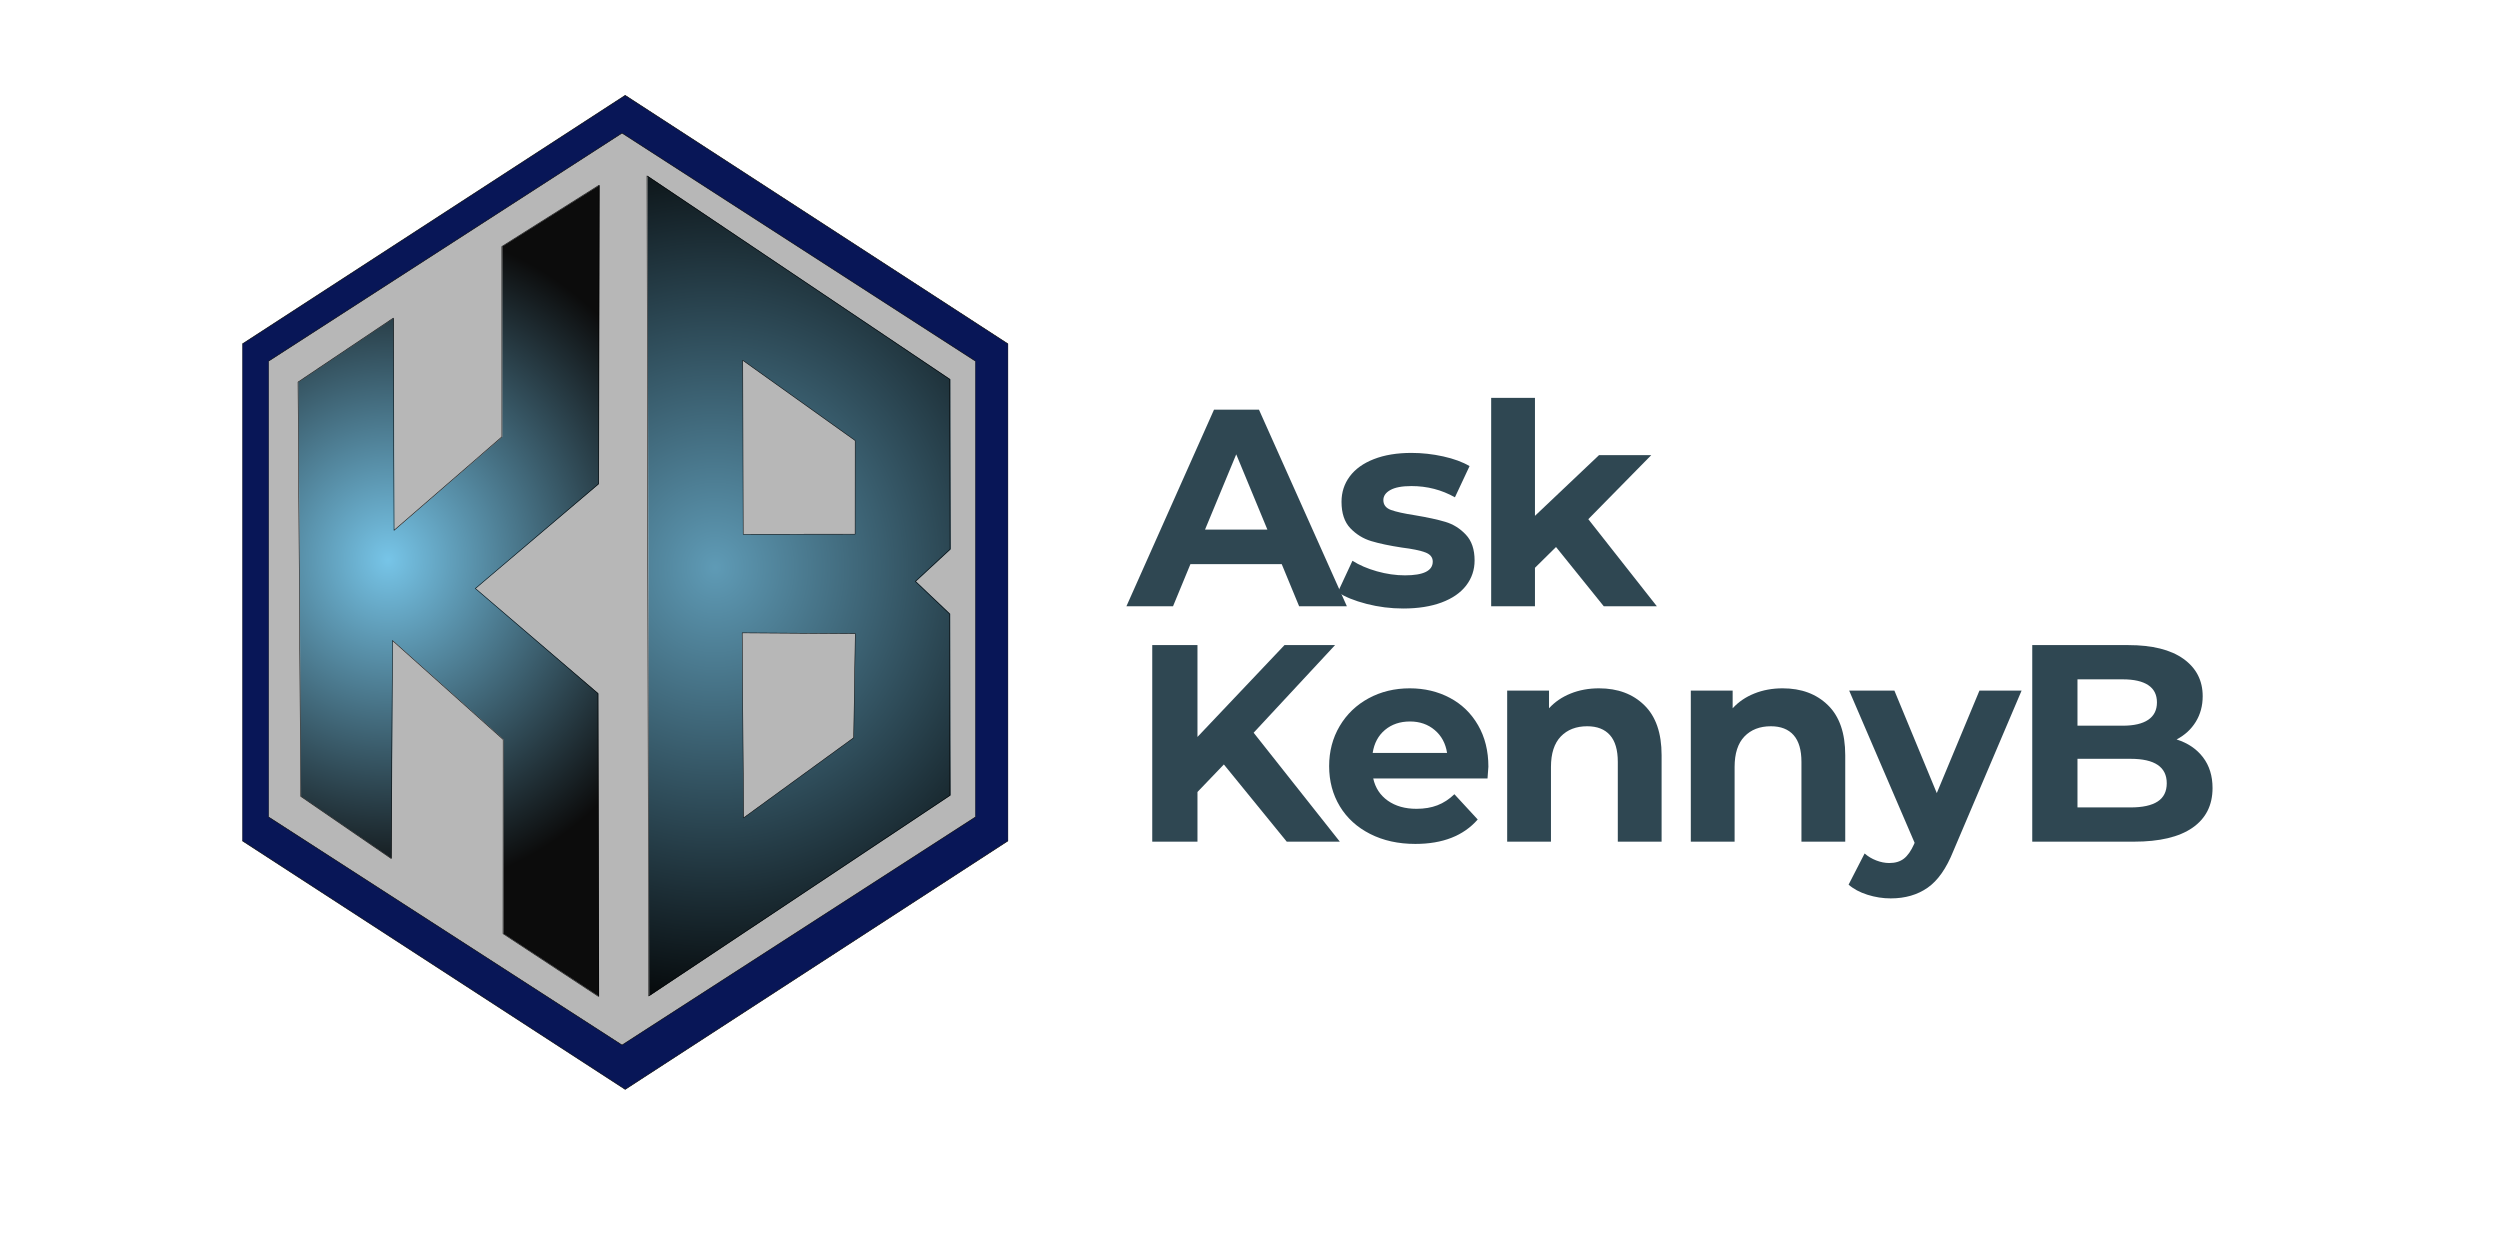 <svg xmlns="http://www.w3.org/2000/svg" xmlns:xlink="http://www.w3.org/1999/xlink" width="1200" zoomAndPan="magnify" viewBox="0 0 900 450" height="600" preserveAspectRatio="xMidYMid meet" version="1.0"><defs><g/><clipPath id="c43f1d1ee9"><path d="M 233 63 L 343 63 L 343 359 L 233 359 Z M 233 63 " clip-rule="nonzero"/></clipPath><clipPath id="d522bdb9c2"><path d="M 233.723 358.566 L 233.125 63.312 L 342.164 136.551 L 342.305 197.715 L 329.789 209.305 L 342.09 220.973 L 342.25 286.32 Z M 233.723 358.566 " clip-rule="evenodd"/></clipPath><radialGradient gradientTransform="matrix(0.53, 0.865, -0.805, 0.569, 257.459, 204.316)" gradientUnits="userSpaceOnUse" r="161.811" cx="0" id="eca7111476" cy="0" fx="0" fy="0"><stop stop-opacity="1" stop-color="rgb(37.177%, 60.66%, 71.23%)" offset="0"/><stop stop-opacity="1" stop-color="rgb(37.03%, 60.423%, 70.95%)" offset="0.004"/><stop stop-opacity="1" stop-color="rgb(36.885%, 60.185%, 70.671%)" offset="0.008"/><stop stop-opacity="1" stop-color="rgb(36.74%, 59.947%, 70.393%)" offset="0.012"/><stop stop-opacity="1" stop-color="rgb(36.594%, 59.711%, 70.114%)" offset="0.016"/><stop stop-opacity="1" stop-color="rgb(36.449%, 59.473%, 69.835%)" offset="0.02"/><stop stop-opacity="1" stop-color="rgb(36.304%, 59.236%, 69.557%)" offset="0.023"/><stop stop-opacity="1" stop-color="rgb(36.157%, 58.998%, 69.278%)" offset="0.027"/><stop stop-opacity="1" stop-color="rgb(36.012%, 58.762%, 68.999%)" offset="0.031"/><stop stop-opacity="1" stop-color="rgb(35.866%, 58.524%, 68.719%)" offset="0.035"/><stop stop-opacity="1" stop-color="rgb(35.721%, 58.286%, 68.442%)" offset="0.039"/><stop stop-opacity="1" stop-color="rgb(35.576%, 58.049%, 68.163%)" offset="0.043"/><stop stop-opacity="1" stop-color="rgb(35.429%, 57.811%, 67.883%)" offset="0.047"/><stop stop-opacity="1" stop-color="rgb(35.284%, 57.574%, 67.606%)" offset="0.051"/><stop stop-opacity="1" stop-color="rgb(35.139%, 57.336%, 67.326%)" offset="0.055"/><stop stop-opacity="1" stop-color="rgb(34.993%, 57.098%, 67.047%)" offset="0.059"/><stop stop-opacity="1" stop-color="rgb(34.848%, 56.862%, 66.769%)" offset="0.062"/><stop stop-opacity="1" stop-color="rgb(34.703%, 56.624%, 66.49%)" offset="0.066"/><stop stop-opacity="1" stop-color="rgb(34.557%, 56.387%, 66.211%)" offset="0.07"/><stop stop-opacity="1" stop-color="rgb(34.412%, 56.149%, 65.932%)" offset="0.074"/><stop stop-opacity="1" stop-color="rgb(34.265%, 55.911%, 65.654%)" offset="0.078"/><stop stop-opacity="1" stop-color="rgb(34.12%, 55.675%, 65.375%)" offset="0.082"/><stop stop-opacity="1" stop-color="rgb(33.975%, 55.437%, 65.096%)" offset="0.086"/><stop stop-opacity="1" stop-color="rgb(33.829%, 55.2%, 64.818%)" offset="0.09"/><stop stop-opacity="1" stop-color="rgb(33.684%, 54.962%, 64.539%)" offset="0.094"/><stop stop-opacity="1" stop-color="rgb(33.539%, 54.724%, 64.259%)" offset="0.098"/><stop stop-opacity="1" stop-color="rgb(33.392%, 54.488%, 63.98%)" offset="0.102"/><stop stop-opacity="1" stop-color="rgb(33.247%, 54.25%, 63.702%)" offset="0.105"/><stop stop-opacity="1" stop-color="rgb(33.102%, 54.013%, 63.423%)" offset="0.109"/><stop stop-opacity="1" stop-color="rgb(32.956%, 53.775%, 63.144%)" offset="0.113"/><stop stop-opacity="1" stop-color="rgb(32.811%, 53.537%, 62.866%)" offset="0.117"/><stop stop-opacity="1" stop-color="rgb(32.666%, 53.3%, 62.587%)" offset="0.121"/><stop stop-opacity="1" stop-color="rgb(32.52%, 53.062%, 62.308%)" offset="0.125"/><stop stop-opacity="1" stop-color="rgb(32.375%, 52.826%, 62.029%)" offset="0.129"/><stop stop-opacity="1" stop-color="rgb(32.228%, 52.588%, 61.751%)" offset="0.133"/><stop stop-opacity="1" stop-color="rgb(32.083%, 52.35%, 61.472%)" offset="0.137"/><stop stop-opacity="1" stop-color="rgb(31.938%, 52.113%, 61.192%)" offset="0.141"/><stop stop-opacity="1" stop-color="rgb(31.792%, 51.875%, 60.915%)" offset="0.145"/><stop stop-opacity="1" stop-color="rgb(31.647%, 51.639%, 60.635%)" offset="0.148"/><stop stop-opacity="1" stop-color="rgb(31.502%, 51.401%, 60.356%)" offset="0.152"/><stop stop-opacity="1" stop-color="rgb(31.355%, 51.163%, 60.078%)" offset="0.156"/><stop stop-opacity="1" stop-color="rgb(31.21%, 50.926%, 59.799%)" offset="0.16"/><stop stop-opacity="1" stop-color="rgb(31.065%, 50.688%, 59.52%)" offset="0.164"/><stop stop-opacity="1" stop-color="rgb(30.919%, 50.452%, 59.241%)" offset="0.168"/><stop stop-opacity="1" stop-color="rgb(30.774%, 50.214%, 58.963%)" offset="0.172"/><stop stop-opacity="1" stop-color="rgb(30.627%, 49.976%, 58.684%)" offset="0.176"/><stop stop-opacity="1" stop-color="rgb(30.482%, 49.739%, 58.405%)" offset="0.18"/><stop stop-opacity="1" stop-color="rgb(30.338%, 49.501%, 58.127%)" offset="0.184"/><stop stop-opacity="1" stop-color="rgb(30.191%, 49.265%, 57.848%)" offset="0.188"/><stop stop-opacity="1" stop-color="rgb(30.046%, 49.026%, 57.568%)" offset="0.191"/><stop stop-opacity="1" stop-color="rgb(29.901%, 48.788%, 57.289%)" offset="0.195"/><stop stop-opacity="1" stop-color="rgb(29.755%, 48.552%, 57.011%)" offset="0.199"/><stop stop-opacity="1" stop-color="rgb(29.61%, 48.314%, 56.732%)" offset="0.203"/><stop stop-opacity="1" stop-color="rgb(29.465%, 48.077%, 56.453%)" offset="0.207"/><stop stop-opacity="1" stop-color="rgb(29.318%, 47.839%, 56.175%)" offset="0.211"/><stop stop-opacity="1" stop-color="rgb(29.173%, 47.601%, 55.896%)" offset="0.215"/><stop stop-opacity="1" stop-color="rgb(29.028%, 47.365%, 55.617%)" offset="0.219"/><stop stop-opacity="1" stop-color="rgb(28.882%, 47.127%, 55.339%)" offset="0.223"/><stop stop-opacity="1" stop-color="rgb(28.737%, 46.89%, 55.06%)" offset="0.227"/><stop stop-opacity="1" stop-color="rgb(28.59%, 46.652%, 54.781%)" offset="0.23"/><stop stop-opacity="1" stop-color="rgb(28.445%, 46.414%, 54.501%)" offset="0.234"/><stop stop-opacity="1" stop-color="rgb(28.3%, 46.178%, 54.224%)" offset="0.238"/><stop stop-opacity="1" stop-color="rgb(28.154%, 45.94%, 53.944%)" offset="0.242"/><stop stop-opacity="1" stop-color="rgb(28.009%, 45.703%, 53.665%)" offset="0.246"/><stop stop-opacity="1" stop-color="rgb(27.864%, 45.465%, 53.387%)" offset="0.25"/><stop stop-opacity="1" stop-color="rgb(27.718%, 45.227%, 53.108%)" offset="0.254"/><stop stop-opacity="1" stop-color="rgb(27.573%, 44.991%, 52.829%)" offset="0.258"/><stop stop-opacity="1" stop-color="rgb(27.428%, 44.753%, 52.55%)" offset="0.262"/><stop stop-opacity="1" stop-color="rgb(27.281%, 44.516%, 52.272%)" offset="0.266"/><stop stop-opacity="1" stop-color="rgb(27.136%, 44.278%, 51.993%)" offset="0.27"/><stop stop-opacity="1" stop-color="rgb(26.99%, 44.041%, 51.714%)" offset="0.273"/><stop stop-opacity="1" stop-color="rgb(26.845%, 43.803%, 51.436%)" offset="0.277"/><stop stop-opacity="1" stop-color="rgb(26.7%, 43.565%, 51.157%)" offset="0.281"/><stop stop-opacity="1" stop-color="rgb(26.553%, 43.329%, 50.877%)" offset="0.285"/><stop stop-opacity="1" stop-color="rgb(26.408%, 43.091%, 50.6%)" offset="0.289"/><stop stop-opacity="1" stop-color="rgb(26.263%, 42.854%, 50.32%)" offset="0.293"/><stop stop-opacity="1" stop-color="rgb(26.117%, 42.616%, 50.041%)" offset="0.297"/><stop stop-opacity="1" stop-color="rgb(25.972%, 42.378%, 49.762%)" offset="0.301"/><stop stop-opacity="1" stop-color="rgb(25.827%, 42.142%, 49.484%)" offset="0.305"/><stop stop-opacity="1" stop-color="rgb(25.681%, 41.904%, 49.205%)" offset="0.309"/><stop stop-opacity="1" stop-color="rgb(25.536%, 41.667%, 48.926%)" offset="0.312"/><stop stop-opacity="1" stop-color="rgb(25.391%, 41.429%, 48.648%)" offset="0.316"/><stop stop-opacity="1" stop-color="rgb(25.244%, 41.191%, 48.369%)" offset="0.32"/><stop stop-opacity="1" stop-color="rgb(25.099%, 40.955%, 48.09%)" offset="0.324"/><stop stop-opacity="1" stop-color="rgb(24.953%, 40.717%, 47.81%)" offset="0.328"/><stop stop-opacity="1" stop-color="rgb(24.808%, 40.48%, 47.533%)" offset="0.332"/><stop stop-opacity="1" stop-color="rgb(24.663%, 40.242%, 47.253%)" offset="0.336"/><stop stop-opacity="1" stop-color="rgb(24.516%, 40.004%, 46.974%)" offset="0.34"/><stop stop-opacity="1" stop-color="rgb(24.371%, 39.767%, 46.696%)" offset="0.344"/><stop stop-opacity="1" stop-color="rgb(24.226%, 39.529%, 46.417%)" offset="0.348"/><stop stop-opacity="1" stop-color="rgb(24.08%, 39.293%, 46.138%)" offset="0.352"/><stop stop-opacity="1" stop-color="rgb(23.935%, 39.055%, 45.859%)" offset="0.355"/><stop stop-opacity="1" stop-color="rgb(23.79%, 38.817%, 45.581%)" offset="0.359"/><stop stop-opacity="1" stop-color="rgb(23.643%, 38.58%, 45.302%)" offset="0.363"/><stop stop-opacity="1" stop-color="rgb(23.499%, 38.342%, 45.023%)" offset="0.367"/><stop stop-opacity="1" stop-color="rgb(23.352%, 38.106%, 44.745%)" offset="0.371"/><stop stop-opacity="1" stop-color="rgb(23.207%, 37.868%, 44.466%)" offset="0.375"/><stop stop-opacity="1" stop-color="rgb(23.062%, 37.63%, 44.186%)" offset="0.379"/><stop stop-opacity="1" stop-color="rgb(22.916%, 37.393%, 43.909%)" offset="0.383"/><stop stop-opacity="1" stop-color="rgb(22.771%, 37.155%, 43.629%)" offset="0.387"/><stop stop-opacity="1" stop-color="rgb(22.626%, 36.919%, 43.35%)" offset="0.391"/><stop stop-opacity="1" stop-color="rgb(22.479%, 36.681%, 43.071%)" offset="0.395"/><stop stop-opacity="1" stop-color="rgb(22.334%, 36.443%, 42.793%)" offset="0.398"/><stop stop-opacity="1" stop-color="rgb(22.189%, 36.206%, 42.514%)" offset="0.402"/><stop stop-opacity="1" stop-color="rgb(22.043%, 35.968%, 42.235%)" offset="0.406"/><stop stop-opacity="1" stop-color="rgb(21.898%, 35.732%, 41.957%)" offset="0.41"/><stop stop-opacity="1" stop-color="rgb(21.753%, 35.493%, 41.678%)" offset="0.414"/><stop stop-opacity="1" stop-color="rgb(21.606%, 35.255%, 41.399%)" offset="0.418"/><stop stop-opacity="1" stop-color="rgb(21.461%, 35.019%, 41.119%)" offset="0.422"/><stop stop-opacity="1" stop-color="rgb(21.315%, 34.781%, 40.842%)" offset="0.426"/><stop stop-opacity="1" stop-color="rgb(21.17%, 34.544%, 40.562%)" offset="0.43"/><stop stop-opacity="1" stop-color="rgb(21.025%, 34.306%, 40.283%)" offset="0.434"/><stop stop-opacity="1" stop-color="rgb(20.879%, 34.068%, 40.005%)" offset="0.438"/><stop stop-opacity="1" stop-color="rgb(20.734%, 33.832%, 39.726%)" offset="0.441"/><stop stop-opacity="1" stop-color="rgb(20.589%, 33.594%, 39.447%)" offset="0.445"/><stop stop-opacity="1" stop-color="rgb(20.442%, 33.357%, 39.169%)" offset="0.449"/><stop stop-opacity="1" stop-color="rgb(20.297%, 33.119%, 38.89%)" offset="0.453"/><stop stop-opacity="1" stop-color="rgb(20.152%, 32.881%, 38.611%)" offset="0.457"/><stop stop-opacity="1" stop-color="rgb(20.006%, 32.645%, 38.332%)" offset="0.461"/><stop stop-opacity="1" stop-color="rgb(19.861%, 32.407%, 38.054%)" offset="0.465"/><stop stop-opacity="1" stop-color="rgb(19.714%, 32.17%, 37.775%)" offset="0.469"/><stop stop-opacity="1" stop-color="rgb(19.569%, 31.932%, 37.495%)" offset="0.473"/><stop stop-opacity="1" stop-color="rgb(19.424%, 31.694%, 37.218%)" offset="0.477"/><stop stop-opacity="1" stop-color="rgb(19.278%, 31.458%, 36.938%)" offset="0.48"/><stop stop-opacity="1" stop-color="rgb(19.133%, 31.219%, 36.659%)" offset="0.484"/><stop stop-opacity="1" stop-color="rgb(18.988%, 30.983%, 36.38%)" offset="0.488"/><stop stop-opacity="1" stop-color="rgb(18.842%, 30.745%, 36.102%)" offset="0.492"/><stop stop-opacity="1" stop-color="rgb(18.697%, 30.507%, 35.823%)" offset="0.496"/><stop stop-opacity="1" stop-color="rgb(18.552%, 30.27%, 35.544%)" offset="0.5"/><stop stop-opacity="1" stop-color="rgb(18.405%, 30.032%, 35.266%)" offset="0.504"/><stop stop-opacity="1" stop-color="rgb(18.26%, 29.796%, 34.987%)" offset="0.508"/><stop stop-opacity="1" stop-color="rgb(18.115%, 29.558%, 34.708%)" offset="0.512"/><stop stop-opacity="1" stop-color="rgb(17.969%, 29.321%, 34.428%)" offset="0.516"/><stop stop-opacity="1" stop-color="rgb(17.824%, 29.083%, 34.151%)" offset="0.52"/><stop stop-opacity="1" stop-color="rgb(17.677%, 28.845%, 33.871%)" offset="0.523"/><stop stop-opacity="1" stop-color="rgb(17.532%, 28.609%, 33.592%)" offset="0.527"/><stop stop-opacity="1" stop-color="rgb(17.387%, 28.371%, 33.315%)" offset="0.531"/><stop stop-opacity="1" stop-color="rgb(17.241%, 28.134%, 33.035%)" offset="0.535"/><stop stop-opacity="1" stop-color="rgb(17.096%, 27.896%, 32.756%)" offset="0.539"/><stop stop-opacity="1" stop-color="rgb(16.951%, 27.658%, 32.478%)" offset="0.543"/><stop stop-opacity="1" stop-color="rgb(16.805%, 27.422%, 32.199%)" offset="0.547"/><stop stop-opacity="1" stop-color="rgb(16.66%, 27.184%, 31.92%)" offset="0.551"/><stop stop-opacity="1" stop-color="rgb(16.515%, 26.947%, 31.641%)" offset="0.555"/><stop stop-opacity="1" stop-color="rgb(16.368%, 26.709%, 31.363%)" offset="0.559"/><stop stop-opacity="1" stop-color="rgb(16.223%, 26.471%, 31.084%)" offset="0.562"/><stop stop-opacity="1" stop-color="rgb(16.077%, 26.234%, 30.804%)" offset="0.566"/><stop stop-opacity="1" stop-color="rgb(15.932%, 25.996%, 30.527%)" offset="0.57"/><stop stop-opacity="1" stop-color="rgb(15.787%, 25.76%, 30.247%)" offset="0.574"/><stop stop-opacity="1" stop-color="rgb(15.64%, 25.522%, 29.968%)" offset="0.578"/><stop stop-opacity="1" stop-color="rgb(15.495%, 25.284%, 29.689%)" offset="0.582"/><stop stop-opacity="1" stop-color="rgb(15.35%, 25.047%, 29.411%)" offset="0.586"/><stop stop-opacity="1" stop-color="rgb(15.204%, 24.809%, 29.132%)" offset="0.59"/><stop stop-opacity="1" stop-color="rgb(15.059%, 24.573%, 28.853%)" offset="0.594"/><stop stop-opacity="1" stop-color="rgb(14.914%, 24.335%, 28.575%)" offset="0.598"/><stop stop-opacity="1" stop-color="rgb(14.767%, 24.097%, 28.296%)" offset="0.602"/><stop stop-opacity="1" stop-color="rgb(14.622%, 23.86%, 28.017%)" offset="0.605"/><stop stop-opacity="1" stop-color="rgb(14.478%, 23.622%, 27.739%)" offset="0.609"/><stop stop-opacity="1" stop-color="rgb(14.331%, 23.386%, 27.46%)" offset="0.613"/><stop stop-opacity="1" stop-color="rgb(14.186%, 23.148%, 27.18%)" offset="0.617"/><stop stop-opacity="1" stop-color="rgb(14.04%, 22.91%, 26.901%)" offset="0.621"/><stop stop-opacity="1" stop-color="rgb(13.895%, 22.673%, 26.624%)" offset="0.625"/><stop stop-opacity="1" stop-color="rgb(13.75%, 22.435%, 26.344%)" offset="0.629"/><stop stop-opacity="1" stop-color="rgb(13.603%, 22.198%, 26.065%)" offset="0.633"/><stop stop-opacity="1" stop-color="rgb(13.458%, 21.96%, 25.787%)" offset="0.637"/><stop stop-opacity="1" stop-color="rgb(13.313%, 21.722%, 25.508%)" offset="0.641"/><stop stop-opacity="1" stop-color="rgb(13.167%, 21.486%, 25.229%)" offset="0.645"/><stop stop-opacity="1" stop-color="rgb(13.022%, 21.248%, 24.95%)" offset="0.648"/><stop stop-opacity="1" stop-color="rgb(12.877%, 21.011%, 24.672%)" offset="0.652"/><stop stop-opacity="1" stop-color="rgb(12.73%, 20.773%, 24.393%)" offset="0.656"/><stop stop-opacity="1" stop-color="rgb(12.585%, 20.535%, 24.113%)" offset="0.66"/><stop stop-opacity="1" stop-color="rgb(12.439%, 20.299%, 23.836%)" offset="0.664"/><stop stop-opacity="1" stop-color="rgb(12.294%, 20.061%, 23.557%)" offset="0.668"/><stop stop-opacity="1" stop-color="rgb(12.149%, 19.824%, 23.277%)" offset="0.672"/><stop stop-opacity="1" stop-color="rgb(12.003%, 19.586%, 22.998%)" offset="0.676"/><stop stop-opacity="1" stop-color="rgb(11.858%, 19.348%, 22.72%)" offset="0.68"/><stop stop-opacity="1" stop-color="rgb(11.713%, 19.112%, 22.441%)" offset="0.684"/><stop stop-opacity="1" stop-color="rgb(11.566%, 18.874%, 22.162%)" offset="0.688"/><stop stop-opacity="1" stop-color="rgb(11.421%, 18.637%, 21.884%)" offset="0.691"/><stop stop-opacity="1" stop-color="rgb(11.276%, 18.399%, 21.605%)" offset="0.695"/><stop stop-opacity="1" stop-color="rgb(11.13%, 18.161%, 21.326%)" offset="0.699"/><stop stop-opacity="1" stop-color="rgb(10.985%, 17.924%, 21.048%)" offset="0.703"/><stop stop-opacity="1" stop-color="rgb(10.84%, 17.686%, 20.769%)" offset="0.707"/><stop stop-opacity="1" stop-color="rgb(10.693%, 17.45%, 20.49%)" offset="0.711"/><stop stop-opacity="1" stop-color="rgb(10.548%, 17.212%, 20.21%)" offset="0.715"/><stop stop-opacity="1" stop-color="rgb(10.402%, 16.974%, 19.933%)" offset="0.719"/><stop stop-opacity="1" stop-color="rgb(10.257%, 16.737%, 19.653%)" offset="0.723"/><stop stop-opacity="1" stop-color="rgb(10.112%, 16.499%, 19.374%)" offset="0.727"/><stop stop-opacity="1" stop-color="rgb(9.966%, 16.263%, 19.096%)" offset="0.73"/><stop stop-opacity="1" stop-color="rgb(9.821%, 16.025%, 18.817%)" offset="0.734"/><stop stop-opacity="1" stop-color="rgb(9.676%, 15.787%, 18.538%)" offset="0.738"/><stop stop-opacity="1" stop-color="rgb(9.529%, 15.55%, 18.259%)" offset="0.742"/><stop stop-opacity="1" stop-color="rgb(9.384%, 15.312%, 17.981%)" offset="0.746"/><stop stop-opacity="1" stop-color="rgb(9.239%, 15.076%, 17.702%)" offset="0.75"/><stop stop-opacity="1" stop-color="rgb(9.093%, 14.838%, 17.422%)" offset="0.754"/><stop stop-opacity="1" stop-color="rgb(8.948%, 14.601%, 17.145%)" offset="0.758"/><stop stop-opacity="1" stop-color="rgb(8.801%, 14.363%, 16.866%)" offset="0.762"/><stop stop-opacity="1" stop-color="rgb(8.656%, 14.125%, 16.586%)" offset="0.766"/><stop stop-opacity="1" stop-color="rgb(8.511%, 13.889%, 16.309%)" offset="0.77"/><stop stop-opacity="1" stop-color="rgb(8.365%, 13.651%, 16.029%)" offset="0.773"/><stop stop-opacity="1" stop-color="rgb(8.22%, 13.414%, 15.75%)" offset="0.777"/><stop stop-opacity="1" stop-color="rgb(8.075%, 13.176%, 15.471%)" offset="0.781"/><stop stop-opacity="1" stop-color="rgb(7.928%, 12.938%, 15.193%)" offset="0.785"/><stop stop-opacity="1" stop-color="rgb(7.784%, 12.701%, 14.914%)" offset="0.789"/><stop stop-opacity="1" stop-color="rgb(7.639%, 12.463%, 14.635%)" offset="0.793"/><stop stop-opacity="1" stop-color="rgb(7.492%, 12.227%, 14.357%)" offset="0.797"/><stop stop-opacity="1" stop-color="rgb(7.347%, 11.989%, 14.078%)" offset="0.801"/><stop stop-opacity="1" stop-color="rgb(7.202%, 11.751%, 13.799%)" offset="0.805"/><stop stop-opacity="1" stop-color="rgb(7.056%, 11.514%, 13.519%)" offset="0.809"/><stop stop-opacity="1" stop-color="rgb(6.911%, 11.276%, 13.242%)" offset="0.812"/><stop stop-opacity="1" stop-color="rgb(6.764%, 11.04%, 12.962%)" offset="0.816"/><stop stop-opacity="1" stop-color="rgb(6.619%, 10.802%, 12.683%)" offset="0.82"/><stop stop-opacity="1" stop-color="rgb(6.474%, 10.564%, 12.405%)" offset="0.824"/><stop stop-opacity="1" stop-color="rgb(6.328%, 10.327%, 12.126%)" offset="0.828"/><stop stop-opacity="1" stop-color="rgb(6.183%, 10.089%, 11.847%)" offset="0.832"/><stop stop-opacity="1" stop-color="rgb(6.038%, 9.853%, 11.568%)" offset="0.836"/><stop stop-opacity="1" stop-color="rgb(5.891%, 9.615%, 11.29%)" offset="0.84"/><stop stop-opacity="1" stop-color="rgb(5.746%, 9.377%, 11.011%)" offset="0.844"/><stop stop-opacity="1" stop-color="rgb(5.602%, 9.14%, 10.732%)" offset="0.848"/><stop stop-opacity="1" stop-color="rgb(5.455%, 8.902%, 10.454%)" offset="0.852"/><stop stop-opacity="1" stop-color="rgb(5.31%, 8.665%, 10.175%)" offset="0.855"/><stop stop-opacity="1" stop-color="rgb(5.164%, 8.427%, 9.895%)" offset="0.859"/><stop stop-opacity="1" stop-color="rgb(5.019%, 8.189%, 9.618%)" offset="0.863"/><stop stop-opacity="1" stop-color="rgb(4.874%, 7.953%, 9.338%)" offset="0.867"/><stop stop-opacity="1" stop-color="rgb(4.727%, 7.715%, 9.059%)" offset="0.871"/><stop stop-opacity="1" stop-color="rgb(4.582%, 7.478%, 8.78%)" offset="0.875"/><stop stop-opacity="1" stop-color="rgb(4.437%, 7.24%, 8.502%)" offset="0.879"/><stop stop-opacity="1" stop-color="rgb(4.291%, 7.002%, 8.223%)" offset="0.883"/><stop stop-opacity="1" stop-color="rgb(4.146%, 6.766%, 7.944%)" offset="0.887"/><stop stop-opacity="1" stop-color="rgb(4.001%, 6.528%, 7.666%)" offset="0.891"/><stop stop-opacity="1" stop-color="rgb(3.854%, 6.291%, 7.387%)" offset="0.895"/><stop stop-opacity="1" stop-color="rgb(3.709%, 6.053%, 7.108%)" offset="0.898"/><stop stop-opacity="1" stop-color="rgb(3.564%, 5.815%, 6.828%)" offset="0.902"/><stop stop-opacity="1" stop-color="rgb(3.418%, 5.579%, 6.551%)" offset="0.906"/><stop stop-opacity="1" stop-color="rgb(3.273%, 5.341%, 6.271%)" offset="0.91"/><stop stop-opacity="1" stop-color="rgb(3.127%, 5.104%, 5.992%)" offset="0.914"/><stop stop-opacity="1" stop-color="rgb(2.982%, 4.866%, 5.714%)" offset="0.918"/><stop stop-opacity="1" stop-color="rgb(2.837%, 4.628%, 5.435%)" offset="0.922"/><stop stop-opacity="1" stop-color="rgb(2.69%, 4.391%, 5.156%)" offset="0.926"/><stop stop-opacity="1" stop-color="rgb(2.545%, 4.153%, 4.878%)" offset="0.93"/><stop stop-opacity="1" stop-color="rgb(2.4%, 3.917%, 4.599%)" offset="0.934"/><stop stop-opacity="1" stop-color="rgb(2.254%, 3.679%, 4.32%)" offset="0.938"/><stop stop-opacity="1" stop-color="rgb(2.109%, 3.441%, 4.041%)" offset="0.941"/><stop stop-opacity="1" stop-color="rgb(1.964%, 3.204%, 3.763%)" offset="0.945"/><stop stop-opacity="1" stop-color="rgb(1.817%, 2.966%, 3.484%)" offset="0.949"/><stop stop-opacity="1" stop-color="rgb(1.672%, 2.73%, 3.204%)" offset="0.953"/><stop stop-opacity="1" stop-color="rgb(1.526%, 2.492%, 2.927%)" offset="0.957"/><stop stop-opacity="1" stop-color="rgb(1.381%, 2.254%, 2.647%)" offset="0.961"/><stop stop-opacity="1" stop-color="rgb(1.236%, 2.017%, 2.368%)" offset="0.965"/><stop stop-opacity="1" stop-color="rgb(1.089%, 1.779%, 2.089%)" offset="0.969"/><stop stop-opacity="1" stop-color="rgb(0.945%, 1.543%, 1.811%)" offset="0.973"/><stop stop-opacity="1" stop-color="rgb(0.8%, 1.305%, 1.532%)" offset="0.977"/><stop stop-opacity="1" stop-color="rgb(0.653%, 1.067%, 1.253%)" offset="0.98"/><stop stop-opacity="1" stop-color="rgb(0.508%, 0.83%, 0.975%)" offset="0.984"/><stop stop-opacity="1" stop-color="rgb(0.363%, 0.592%, 0.696%)" offset="0.988"/><stop stop-opacity="1" stop-color="rgb(0.217%, 0.356%, 0.417%)" offset="0.992"/><stop stop-opacity="1" stop-color="rgb(0.072%, 0.117%, 0.139%)" offset="0.996"/><stop stop-opacity="1" stop-color="rgb(0%, 0%, 0%)" offset="1"/></radialGradient><clipPath id="1224d922f7"><path d="M 107 66 L 216 66 L 216 359 L 107 359 Z M 107 66 " clip-rule="nonzero"/></clipPath><clipPath id="63981d6a23"><path d="M 107.418 137.539 L 141.738 114.512 L 142.004 190.922 L 180.871 157.246 L 180.848 88.734 L 215.863 66.672 L 215.637 174.223 L 171.293 211.855 L 215.441 249.652 L 215.668 358.734 L 181.27 336.117 L 181.316 266.23 L 141.441 230.59 L 140.98 309.078 L 108.391 286.684 Z M 107.418 137.539 " clip-rule="evenodd"/></clipPath><radialGradient gradientTransform="matrix(0.576, -0.83, 0.773, 0.618, 139.716, 201.524)" gradientUnits="userSpaceOnUse" r="116.113" cx="0" id="a1a6baf564" cy="0" fx="0" fy="0"><stop stop-opacity="1" stop-color="rgb(46.587%, 77.107%, 90.81%)" offset="0"/><stop stop-opacity="1" stop-color="rgb(46.423%, 76.823%, 90.472%)" offset="0.004"/><stop stop-opacity="1" stop-color="rgb(46.259%, 76.541%, 90.137%)" offset="0.008"/><stop stop-opacity="1" stop-color="rgb(46.095%, 76.257%, 89.799%)" offset="0.012"/><stop stop-opacity="1" stop-color="rgb(45.93%, 75.974%, 89.462%)" offset="0.016"/><stop stop-opacity="1" stop-color="rgb(45.767%, 75.691%, 89.125%)" offset="0.02"/><stop stop-opacity="1" stop-color="rgb(45.604%, 75.407%, 88.788%)" offset="0.023"/><stop stop-opacity="1" stop-color="rgb(45.439%, 75.124%, 88.451%)" offset="0.027"/><stop stop-opacity="1" stop-color="rgb(45.276%, 74.84%, 88.113%)" offset="0.031"/><stop stop-opacity="1" stop-color="rgb(45.111%, 74.557%, 87.778%)" offset="0.035"/><stop stop-opacity="1" stop-color="rgb(44.948%, 74.274%, 87.44%)" offset="0.039"/><stop stop-opacity="1" stop-color="rgb(44.785%, 73.99%, 87.103%)" offset="0.043"/><stop stop-opacity="1" stop-color="rgb(44.62%, 73.708%, 86.766%)" offset="0.047"/><stop stop-opacity="1" stop-color="rgb(44.456%, 73.424%, 86.429%)" offset="0.051"/><stop stop-opacity="1" stop-color="rgb(44.292%, 73.14%, 86.092%)" offset="0.055"/><stop stop-opacity="1" stop-color="rgb(44.128%, 72.858%, 85.756%)" offset="0.059"/><stop stop-opacity="1" stop-color="rgb(43.964%, 72.574%, 85.419%)" offset="0.062"/><stop stop-opacity="1" stop-color="rgb(43.8%, 72.29%, 85.081%)" offset="0.066"/><stop stop-opacity="1" stop-color="rgb(43.637%, 72.006%, 84.744%)" offset="0.07"/><stop stop-opacity="1" stop-color="rgb(43.472%, 71.724%, 84.407%)" offset="0.074"/><stop stop-opacity="1" stop-color="rgb(43.309%, 71.44%, 84.07%)" offset="0.078"/><stop stop-opacity="1" stop-color="rgb(43.144%, 71.156%, 83.733%)" offset="0.082"/><stop stop-opacity="1" stop-color="rgb(42.981%, 70.874%, 83.397%)" offset="0.086"/><stop stop-opacity="1" stop-color="rgb(42.818%, 70.59%, 83.06%)" offset="0.09"/><stop stop-opacity="1" stop-color="rgb(42.653%, 70.306%, 82.722%)" offset="0.094"/><stop stop-opacity="1" stop-color="rgb(42.49%, 70.024%, 82.385%)" offset="0.098"/><stop stop-opacity="1" stop-color="rgb(42.325%, 69.74%, 82.048%)" offset="0.102"/><stop stop-opacity="1" stop-color="rgb(42.162%, 69.456%, 81.711%)" offset="0.105"/><stop stop-opacity="1" stop-color="rgb(41.997%, 69.173%, 81.374%)" offset="0.109"/><stop stop-opacity="1" stop-color="rgb(41.833%, 68.89%, 81.038%)" offset="0.113"/><stop stop-opacity="1" stop-color="rgb(41.67%, 68.607%, 80.701%)" offset="0.117"/><stop stop-opacity="1" stop-color="rgb(41.505%, 68.323%, 80.363%)" offset="0.121"/><stop stop-opacity="1" stop-color="rgb(41.342%, 68.04%, 80.026%)" offset="0.125"/><stop stop-opacity="1" stop-color="rgb(41.177%, 67.757%, 79.689%)" offset="0.129"/><stop stop-opacity="1" stop-color="rgb(41.014%, 67.473%, 79.352%)" offset="0.133"/><stop stop-opacity="1" stop-color="rgb(40.851%, 67.189%, 79.016%)" offset="0.137"/><stop stop-opacity="1" stop-color="rgb(40.686%, 66.907%, 78.679%)" offset="0.141"/><stop stop-opacity="1" stop-color="rgb(40.523%, 66.623%, 78.342%)" offset="0.145"/><stop stop-opacity="1" stop-color="rgb(40.358%, 66.339%, 78.004%)" offset="0.148"/><stop stop-opacity="1" stop-color="rgb(40.195%, 66.057%, 77.667%)" offset="0.152"/><stop stop-opacity="1" stop-color="rgb(40.03%, 65.773%, 77.33%)" offset="0.156"/><stop stop-opacity="1" stop-color="rgb(39.867%, 65.489%, 76.993%)" offset="0.16"/><stop stop-opacity="1" stop-color="rgb(39.703%, 65.207%, 76.657%)" offset="0.164"/><stop stop-opacity="1" stop-color="rgb(39.539%, 64.923%, 76.32%)" offset="0.168"/><stop stop-opacity="1" stop-color="rgb(39.375%, 64.639%, 75.983%)" offset="0.172"/><stop stop-opacity="1" stop-color="rgb(39.211%, 64.355%, 75.645%)" offset="0.176"/><stop stop-opacity="1" stop-color="rgb(39.047%, 64.073%, 75.308%)" offset="0.18"/><stop stop-opacity="1" stop-color="rgb(38.884%, 63.789%, 74.971%)" offset="0.184"/><stop stop-opacity="1" stop-color="rgb(38.719%, 63.506%, 74.634%)" offset="0.188"/><stop stop-opacity="1" stop-color="rgb(38.556%, 63.223%, 74.298%)" offset="0.191"/><stop stop-opacity="1" stop-color="rgb(38.391%, 62.939%, 73.961%)" offset="0.195"/><stop stop-opacity="1" stop-color="rgb(38.228%, 62.656%, 73.624%)" offset="0.199"/><stop stop-opacity="1" stop-color="rgb(38.063%, 62.373%, 73.286%)" offset="0.203"/><stop stop-opacity="1" stop-color="rgb(37.9%, 62.09%, 72.949%)" offset="0.207"/><stop stop-opacity="1" stop-color="rgb(37.737%, 61.806%, 72.612%)" offset="0.211"/><stop stop-opacity="1" stop-color="rgb(37.572%, 61.522%, 72.275%)" offset="0.215"/><stop stop-opacity="1" stop-color="rgb(37.408%, 61.24%, 71.939%)" offset="0.219"/><stop stop-opacity="1" stop-color="rgb(37.244%, 60.956%, 71.602%)" offset="0.223"/><stop stop-opacity="1" stop-color="rgb(37.08%, 60.672%, 71.265%)" offset="0.227"/><stop stop-opacity="1" stop-color="rgb(36.917%, 60.39%, 70.927%)" offset="0.23"/><stop stop-opacity="1" stop-color="rgb(36.752%, 60.106%, 70.59%)" offset="0.234"/><stop stop-opacity="1" stop-color="rgb(36.589%, 59.822%, 70.253%)" offset="0.238"/><stop stop-opacity="1" stop-color="rgb(36.424%, 59.54%, 69.917%)" offset="0.242"/><stop stop-opacity="1" stop-color="rgb(36.261%, 59.256%, 69.58%)" offset="0.246"/><stop stop-opacity="1" stop-color="rgb(36.096%, 58.972%, 69.243%)" offset="0.25"/><stop stop-opacity="1" stop-color="rgb(35.933%, 58.688%, 68.906%)" offset="0.254"/><stop stop-opacity="1" stop-color="rgb(35.77%, 58.406%, 68.568%)" offset="0.258"/><stop stop-opacity="1" stop-color="rgb(35.605%, 58.122%, 68.231%)" offset="0.262"/><stop stop-opacity="1" stop-color="rgb(35.442%, 57.838%, 67.894%)" offset="0.266"/><stop stop-opacity="1" stop-color="rgb(35.277%, 57.556%, 67.558%)" offset="0.27"/><stop stop-opacity="1" stop-color="rgb(35.114%, 57.272%, 67.221%)" offset="0.273"/><stop stop-opacity="1" stop-color="rgb(34.95%, 56.989%, 66.884%)" offset="0.277"/><stop stop-opacity="1" stop-color="rgb(34.785%, 56.705%, 66.547%)" offset="0.281"/><stop stop-opacity="1" stop-color="rgb(34.622%, 56.422%, 66.209%)" offset="0.285"/><stop stop-opacity="1" stop-color="rgb(34.457%, 56.139%, 65.872%)" offset="0.289"/><stop stop-opacity="1" stop-color="rgb(34.294%, 55.855%, 65.535%)" offset="0.293"/><stop stop-opacity="1" stop-color="rgb(34.129%, 55.573%, 65.199%)" offset="0.297"/><stop stop-opacity="1" stop-color="rgb(33.966%, 55.289%, 64.862%)" offset="0.301"/><stop stop-opacity="1" stop-color="rgb(33.803%, 55.005%, 64.525%)" offset="0.305"/><stop stop-opacity="1" stop-color="rgb(33.638%, 54.723%, 64.188%)" offset="0.309"/><stop stop-opacity="1" stop-color="rgb(33.475%, 54.439%, 63.85%)" offset="0.312"/><stop stop-opacity="1" stop-color="rgb(33.31%, 54.155%, 63.513%)" offset="0.316"/><stop stop-opacity="1" stop-color="rgb(33.147%, 53.871%, 63.177%)" offset="0.32"/><stop stop-opacity="1" stop-color="rgb(32.982%, 53.589%, 62.84%)" offset="0.324"/><stop stop-opacity="1" stop-color="rgb(32.819%, 53.305%, 62.503%)" offset="0.328"/><stop stop-opacity="1" stop-color="rgb(32.655%, 53.021%, 62.166%)" offset="0.332"/><stop stop-opacity="1" stop-color="rgb(32.491%, 52.739%, 61.829%)" offset="0.336"/><stop stop-opacity="1" stop-color="rgb(32.327%, 52.455%, 61.491%)" offset="0.34"/><stop stop-opacity="1" stop-color="rgb(32.162%, 52.171%, 61.154%)" offset="0.344"/><stop stop-opacity="1" stop-color="rgb(31.999%, 51.889%, 60.818%)" offset="0.348"/><stop stop-opacity="1" stop-color="rgb(31.836%, 51.605%, 60.481%)" offset="0.352"/><stop stop-opacity="1" stop-color="rgb(31.671%, 51.321%, 60.144%)" offset="0.355"/><stop stop-opacity="1" stop-color="rgb(31.508%, 51.038%, 59.807%)" offset="0.359"/><stop stop-opacity="1" stop-color="rgb(31.343%, 50.755%, 59.47%)" offset="0.363"/><stop stop-opacity="1" stop-color="rgb(31.18%, 50.471%, 59.132%)" offset="0.367"/><stop stop-opacity="1" stop-color="rgb(31.015%, 50.188%, 58.795%)" offset="0.371"/><stop stop-opacity="1" stop-color="rgb(30.852%, 49.905%, 58.459%)" offset="0.375"/><stop stop-opacity="1" stop-color="rgb(30.688%, 49.622%, 58.122%)" offset="0.379"/><stop stop-opacity="1" stop-color="rgb(30.524%, 49.338%, 57.785%)" offset="0.383"/><stop stop-opacity="1" stop-color="rgb(30.36%, 49.055%, 57.448%)" offset="0.387"/><stop stop-opacity="1" stop-color="rgb(30.196%, 48.772%, 57.111%)" offset="0.391"/><stop stop-opacity="1" stop-color="rgb(30.032%, 48.488%, 56.773%)" offset="0.395"/><stop stop-opacity="1" stop-color="rgb(29.869%, 48.204%, 56.436%)" offset="0.398"/><stop stop-opacity="1" stop-color="rgb(29.704%, 47.922%, 56.1%)" offset="0.402"/><stop stop-opacity="1" stop-color="rgb(29.541%, 47.638%, 55.763%)" offset="0.406"/><stop stop-opacity="1" stop-color="rgb(29.376%, 47.354%, 55.426%)" offset="0.41"/><stop stop-opacity="1" stop-color="rgb(29.213%, 47.072%, 55.089%)" offset="0.414"/><stop stop-opacity="1" stop-color="rgb(29.048%, 46.788%, 54.752%)" offset="0.418"/><stop stop-opacity="1" stop-color="rgb(28.885%, 46.504%, 54.414%)" offset="0.422"/><stop stop-opacity="1" stop-color="rgb(28.722%, 46.22%, 54.079%)" offset="0.426"/><stop stop-opacity="1" stop-color="rgb(28.557%, 45.938%, 53.741%)" offset="0.43"/><stop stop-opacity="1" stop-color="rgb(28.394%, 45.654%, 53.404%)" offset="0.434"/><stop stop-opacity="1" stop-color="rgb(28.229%, 45.37%, 53.067%)" offset="0.438"/><stop stop-opacity="1" stop-color="rgb(28.065%, 45.088%, 52.73%)" offset="0.441"/><stop stop-opacity="1" stop-color="rgb(27.902%, 44.804%, 52.393%)" offset="0.445"/><stop stop-opacity="1" stop-color="rgb(27.737%, 44.521%, 52.055%)" offset="0.449"/><stop stop-opacity="1" stop-color="rgb(27.574%, 44.238%, 51.72%)" offset="0.453"/><stop stop-opacity="1" stop-color="rgb(27.409%, 43.954%, 51.382%)" offset="0.457"/><stop stop-opacity="1" stop-color="rgb(27.246%, 43.671%, 51.045%)" offset="0.461"/><stop stop-opacity="1" stop-color="rgb(27.081%, 43.387%, 50.708%)" offset="0.465"/><stop stop-opacity="1" stop-color="rgb(26.918%, 43.105%, 50.371%)" offset="0.469"/><stop stop-opacity="1" stop-color="rgb(26.755%, 42.821%, 50.034%)" offset="0.473"/><stop stop-opacity="1" stop-color="rgb(26.59%, 42.537%, 49.696%)" offset="0.477"/><stop stop-opacity="1" stop-color="rgb(26.427%, 42.255%, 49.361%)" offset="0.48"/><stop stop-opacity="1" stop-color="rgb(26.262%, 41.971%, 49.023%)" offset="0.484"/><stop stop-opacity="1" stop-color="rgb(26.099%, 41.687%, 48.686%)" offset="0.488"/><stop stop-opacity="1" stop-color="rgb(25.935%, 41.405%, 48.349%)" offset="0.492"/><stop stop-opacity="1" stop-color="rgb(25.771%, 41.121%, 48.012%)" offset="0.496"/><stop stop-opacity="1" stop-color="rgb(25.607%, 40.837%, 47.675%)" offset="0.5"/><stop stop-opacity="1" stop-color="rgb(25.443%, 40.553%, 47.337%)" offset="0.504"/><stop stop-opacity="1" stop-color="rgb(25.279%, 40.271%, 47.002%)" offset="0.508"/><stop stop-opacity="1" stop-color="rgb(25.114%, 39.987%, 46.664%)" offset="0.512"/><stop stop-opacity="1" stop-color="rgb(24.951%, 39.703%, 46.327%)" offset="0.516"/><stop stop-opacity="1" stop-color="rgb(24.788%, 39.421%, 45.99%)" offset="0.52"/><stop stop-opacity="1" stop-color="rgb(24.623%, 39.137%, 45.653%)" offset="0.523"/><stop stop-opacity="1" stop-color="rgb(24.46%, 38.853%, 45.316%)" offset="0.527"/><stop stop-opacity="1" stop-color="rgb(24.295%, 38.571%, 44.98%)" offset="0.531"/><stop stop-opacity="1" stop-color="rgb(24.132%, 38.287%, 44.643%)" offset="0.535"/><stop stop-opacity="1" stop-color="rgb(23.969%, 38.004%, 44.305%)" offset="0.539"/><stop stop-opacity="1" stop-color="rgb(23.804%, 37.72%, 43.968%)" offset="0.543"/><stop stop-opacity="1" stop-color="rgb(23.64%, 37.437%, 43.631%)" offset="0.547"/><stop stop-opacity="1" stop-color="rgb(23.476%, 37.154%, 43.294%)" offset="0.551"/><stop stop-opacity="1" stop-color="rgb(23.312%, 36.87%, 42.957%)" offset="0.555"/><stop stop-opacity="1" stop-color="rgb(23.148%, 36.588%, 42.621%)" offset="0.559"/><stop stop-opacity="1" stop-color="rgb(22.984%, 36.304%, 42.284%)" offset="0.562"/><stop stop-opacity="1" stop-color="rgb(22.821%, 36.02%, 41.946%)" offset="0.566"/><stop stop-opacity="1" stop-color="rgb(22.656%, 35.738%, 41.609%)" offset="0.57"/><stop stop-opacity="1" stop-color="rgb(22.493%, 35.454%, 41.272%)" offset="0.574"/><stop stop-opacity="1" stop-color="rgb(22.328%, 35.17%, 40.935%)" offset="0.578"/><stop stop-opacity="1" stop-color="rgb(22.165%, 34.886%, 40.598%)" offset="0.582"/><stop stop-opacity="1" stop-color="rgb(22.002%, 34.604%, 40.262%)" offset="0.586"/><stop stop-opacity="1" stop-color="rgb(21.837%, 34.32%, 39.925%)" offset="0.59"/><stop stop-opacity="1" stop-color="rgb(21.674%, 34.036%, 39.587%)" offset="0.594"/><stop stop-opacity="1" stop-color="rgb(21.509%, 33.754%, 39.25%)" offset="0.598"/><stop stop-opacity="1" stop-color="rgb(21.346%, 33.47%, 38.913%)" offset="0.602"/><stop stop-opacity="1" stop-color="rgb(21.181%, 33.186%, 38.576%)" offset="0.605"/><stop stop-opacity="1" stop-color="rgb(21.017%, 32.903%, 38.24%)" offset="0.609"/><stop stop-opacity="1" stop-color="rgb(20.854%, 32.62%, 37.903%)" offset="0.613"/><stop stop-opacity="1" stop-color="rgb(20.689%, 32.336%, 37.566%)" offset="0.617"/><stop stop-opacity="1" stop-color="rgb(20.526%, 32.053%, 37.228%)" offset="0.621"/><stop stop-opacity="1" stop-color="rgb(20.361%, 31.77%, 36.891%)" offset="0.625"/><stop stop-opacity="1" stop-color="rgb(20.198%, 31.487%, 36.554%)" offset="0.629"/><stop stop-opacity="1" stop-color="rgb(20.035%, 31.203%, 36.217%)" offset="0.633"/><stop stop-opacity="1" stop-color="rgb(19.87%, 30.92%, 35.881%)" offset="0.637"/><stop stop-opacity="1" stop-color="rgb(19.707%, 30.637%, 35.544%)" offset="0.641"/><stop stop-opacity="1" stop-color="rgb(19.542%, 30.353%, 35.207%)" offset="0.645"/><stop stop-opacity="1" stop-color="rgb(19.379%, 30.069%, 34.869%)" offset="0.648"/><stop stop-opacity="1" stop-color="rgb(19.214%, 29.787%, 34.532%)" offset="0.652"/><stop stop-opacity="1" stop-color="rgb(19.051%, 29.503%, 34.195%)" offset="0.656"/><stop stop-opacity="1" stop-color="rgb(18.887%, 29.219%, 33.858%)" offset="0.66"/><stop stop-opacity="1" stop-color="rgb(18.723%, 28.937%, 33.522%)" offset="0.664"/><stop stop-opacity="1" stop-color="rgb(18.559%, 28.653%, 33.185%)" offset="0.668"/><stop stop-opacity="1" stop-color="rgb(18.394%, 28.369%, 32.848%)" offset="0.672"/><stop stop-opacity="1" stop-color="rgb(18.231%, 28.087%, 32.51%)" offset="0.676"/><stop stop-opacity="1" stop-color="rgb(18.066%, 27.803%, 32.173%)" offset="0.68"/><stop stop-opacity="1" stop-color="rgb(17.903%, 27.519%, 31.836%)" offset="0.684"/><stop stop-opacity="1" stop-color="rgb(17.74%, 27.235%, 31.499%)" offset="0.688"/><stop stop-opacity="1" stop-color="rgb(17.575%, 26.953%, 31.163%)" offset="0.691"/><stop stop-opacity="1" stop-color="rgb(17.412%, 26.669%, 30.826%)" offset="0.695"/><stop stop-opacity="1" stop-color="rgb(17.247%, 26.385%, 30.489%)" offset="0.699"/><stop stop-opacity="1" stop-color="rgb(17.084%, 26.103%, 30.151%)" offset="0.703"/><stop stop-opacity="1" stop-color="rgb(16.92%, 25.819%, 29.814%)" offset="0.707"/><stop stop-opacity="1" stop-color="rgb(16.756%, 25.536%, 29.477%)" offset="0.711"/><stop stop-opacity="1" stop-color="rgb(16.592%, 25.253%, 29.141%)" offset="0.715"/><stop stop-opacity="1" stop-color="rgb(16.428%, 24.969%, 28.804%)" offset="0.719"/><stop stop-opacity="1" stop-color="rgb(16.264%, 24.686%, 28.467%)" offset="0.723"/><stop stop-opacity="1" stop-color="rgb(16.1%, 24.402%, 28.13%)" offset="0.727"/><stop stop-opacity="1" stop-color="rgb(15.936%, 24.12%, 27.792%)" offset="0.73"/><stop stop-opacity="1" stop-color="rgb(15.773%, 23.836%, 27.455%)" offset="0.734"/><stop stop-opacity="1" stop-color="rgb(15.608%, 23.552%, 27.118%)" offset="0.738"/><stop stop-opacity="1" stop-color="rgb(15.445%, 23.27%, 26.782%)" offset="0.742"/><stop stop-opacity="1" stop-color="rgb(15.28%, 22.986%, 26.445%)" offset="0.746"/><stop stop-opacity="1" stop-color="rgb(15.117%, 22.702%, 26.108%)" offset="0.75"/><stop stop-opacity="1" stop-color="rgb(14.954%, 22.418%, 25.771%)" offset="0.754"/><stop stop-opacity="1" stop-color="rgb(14.789%, 22.136%, 25.433%)" offset="0.758"/><stop stop-opacity="1" stop-color="rgb(14.626%, 21.852%, 25.096%)" offset="0.762"/><stop stop-opacity="1" stop-color="rgb(14.461%, 21.568%, 24.759%)" offset="0.766"/><stop stop-opacity="1" stop-color="rgb(14.297%, 21.286%, 24.423%)" offset="0.77"/><stop stop-opacity="1" stop-color="rgb(14.133%, 21.002%, 24.086%)" offset="0.773"/><stop stop-opacity="1" stop-color="rgb(13.969%, 20.718%, 23.749%)" offset="0.777"/><stop stop-opacity="1" stop-color="rgb(13.806%, 20.436%, 23.412%)" offset="0.781"/><stop stop-opacity="1" stop-color="rgb(13.641%, 20.152%, 23.074%)" offset="0.785"/><stop stop-opacity="1" stop-color="rgb(13.478%, 19.868%, 22.737%)" offset="0.789"/><stop stop-opacity="1" stop-color="rgb(13.313%, 19.585%, 22.401%)" offset="0.793"/><stop stop-opacity="1" stop-color="rgb(13.15%, 19.302%, 22.064%)" offset="0.797"/><stop stop-opacity="1" stop-color="rgb(12.987%, 19.019%, 21.727%)" offset="0.801"/><stop stop-opacity="1" stop-color="rgb(12.822%, 18.735%, 21.39%)" offset="0.805"/><stop stop-opacity="1" stop-color="rgb(12.659%, 18.452%, 21.053%)" offset="0.809"/><stop stop-opacity="1" stop-color="rgb(12.494%, 18.169%, 20.715%)" offset="0.812"/><stop stop-opacity="1" stop-color="rgb(12.331%, 17.885%, 20.378%)" offset="0.816"/><stop stop-opacity="1" stop-color="rgb(12.166%, 17.603%, 20.042%)" offset="0.82"/><stop stop-opacity="1" stop-color="rgb(12.003%, 17.319%, 19.705%)" offset="0.824"/><stop stop-opacity="1" stop-color="rgb(11.839%, 17.035%, 19.368%)" offset="0.828"/><stop stop-opacity="1" stop-color="rgb(11.675%, 16.751%, 19.031%)" offset="0.832"/><stop stop-opacity="1" stop-color="rgb(11.511%, 16.469%, 18.694%)" offset="0.836"/><stop stop-opacity="1" stop-color="rgb(11.346%, 16.185%, 18.356%)" offset="0.84"/><stop stop-opacity="1" stop-color="rgb(11.183%, 15.901%, 18.019%)" offset="0.844"/><stop stop-opacity="1" stop-color="rgb(11.02%, 15.619%, 17.683%)" offset="0.848"/><stop stop-opacity="1" stop-color="rgb(10.855%, 15.335%, 17.346%)" offset="0.852"/><stop stop-opacity="1" stop-color="rgb(10.692%, 15.051%, 17.009%)" offset="0.855"/><stop stop-opacity="1" stop-color="rgb(10.527%, 14.769%, 16.672%)" offset="0.859"/><stop stop-opacity="1" stop-color="rgb(10.364%, 14.485%, 16.335%)" offset="0.863"/><stop stop-opacity="1" stop-color="rgb(10.199%, 14.201%, 15.997%)" offset="0.867"/><stop stop-opacity="1" stop-color="rgb(10.036%, 13.918%, 15.66%)" offset="0.871"/><stop stop-opacity="1" stop-color="rgb(9.872%, 13.635%, 15.324%)" offset="0.875"/><stop stop-opacity="1" stop-color="rgb(9.708%, 13.351%, 14.987%)" offset="0.879"/><stop stop-opacity="1" stop-color="rgb(9.544%, 13.068%, 14.65%)" offset="0.883"/><stop stop-opacity="1" stop-color="rgb(9.38%, 12.785%, 14.313%)" offset="0.887"/><stop stop-opacity="1" stop-color="rgb(9.216%, 12.502%, 13.976%)" offset="0.891"/><stop stop-opacity="1" stop-color="rgb(9.053%, 12.218%, 13.638%)" offset="0.895"/><stop stop-opacity="1" stop-color="rgb(8.888%, 11.935%, 13.303%)" offset="0.898"/><stop stop-opacity="1" stop-color="rgb(8.725%, 11.652%, 12.965%)" offset="0.902"/><stop stop-opacity="1" stop-color="rgb(8.56%, 11.368%, 12.628%)" offset="0.906"/><stop stop-opacity="1" stop-color="rgb(8.397%, 11.084%, 12.291%)" offset="0.91"/><stop stop-opacity="1" stop-color="rgb(8.232%, 10.802%, 11.954%)" offset="0.914"/><stop stop-opacity="1" stop-color="rgb(8.069%, 10.518%, 11.617%)" offset="0.918"/><stop stop-opacity="1" stop-color="rgb(7.906%, 10.234%, 11.279%)" offset="0.922"/><stop stop-opacity="1" stop-color="rgb(7.741%, 9.952%, 10.944%)" offset="0.926"/><stop stop-opacity="1" stop-color="rgb(7.578%, 9.668%, 10.606%)" offset="0.93"/><stop stop-opacity="1" stop-color="rgb(7.413%, 9.384%, 10.269%)" offset="0.934"/><stop stop-opacity="1" stop-color="rgb(7.249%, 9.1%, 9.932%)" offset="0.938"/><stop stop-opacity="1" stop-color="rgb(7.086%, 8.818%, 9.595%)" offset="0.941"/><stop stop-opacity="1" stop-color="rgb(6.921%, 8.534%, 9.258%)" offset="0.945"/><stop stop-opacity="1" stop-color="rgb(6.758%, 8.25%, 8.92%)" offset="0.949"/><stop stop-opacity="1" stop-color="rgb(6.593%, 7.968%, 8.585%)" offset="0.953"/><stop stop-opacity="1" stop-color="rgb(6.43%, 7.684%, 8.247%)" offset="0.957"/><stop stop-opacity="1" stop-color="rgb(6.265%, 7.401%, 7.91%)" offset="0.961"/><stop stop-opacity="1" stop-color="rgb(6.102%, 7.118%, 7.573%)" offset="0.965"/><stop stop-opacity="1" stop-color="rgb(5.939%, 6.834%, 7.236%)" offset="0.969"/><stop stop-opacity="1" stop-color="rgb(5.774%, 6.551%, 6.898%)" offset="0.973"/><stop stop-opacity="1" stop-color="rgb(5.611%, 6.267%, 6.563%)" offset="0.977"/><stop stop-opacity="1" stop-color="rgb(5.446%, 5.984%, 6.226%)" offset="0.98"/><stop stop-opacity="1" stop-color="rgb(5.283%, 5.701%, 5.888%)" offset="0.984"/><stop stop-opacity="1" stop-color="rgb(5.118%, 5.417%, 5.551%)" offset="0.988"/><stop stop-opacity="1" stop-color="rgb(4.955%, 5.135%, 5.214%)" offset="0.992"/><stop stop-opacity="1" stop-color="rgb(4.791%, 4.851%, 4.877%)" offset="0.996"/><stop stop-opacity="1" stop-color="rgb(4.709%, 4.709%, 4.709%)" offset="1"/></radialGradient></defs><path stroke-linecap="round" transform="matrix(1.836, 0, 0, 3.38, -329.105, -2537.621)" fill-opacity="1" fill="#081657" fill-rule="evenodd" stroke-linejoin="round" d="M 301.837 760.933 L 376.887 787.401 L 376.887 840.336 L 301.837 866.804 L 226.791 840.336 L 226.791 787.401 Z M 301.837 760.933 " stroke="#000000" stroke-width="0.07" stroke-opacity="1" stroke-miterlimit="1.5"/><path stroke-linecap="round" transform="matrix(1.695, 0, 0, 3.101, -287.685, -2311.742)" fill-opacity="1" fill="#b7b7b7" fill-rule="evenodd" stroke-linejoin="round" d="M 301.837 760.933 L 376.886 787.4 L 376.886 840.336 L 301.837 866.804 L 226.791 840.336 L 226.791 787.4 Z M 301.837 760.933 " stroke="#000000" stroke-width="0.07" stroke-opacity="1" stroke-miterlimit="1.5"/><g clip-path="url(#c43f1d1ee9)"><g clip-path="url(#d522bdb9c2)"><path fill="url(#eca7111476)" d="M 309.344 9.496 L 106.887 152.445 L 266.082 412.383 L 468.543 269.434 Z M 309.344 9.496 " fill-rule="nonzero"/></g></g><path stroke-linecap="round" transform="matrix(0.618, 0, 0, 0.664, -89.067, -131.543)" fill="none" stroke-linejoin="round" d="M 521.965 738.119 L 520.999 293.458 L 697.32 403.757 L 697.547 495.872 L 677.309 513.327 L 697.2 530.899 L 697.459 629.314 Z M 521.965 738.119 " stroke="#000000" stroke-width="0.28" stroke-opacity="1" stroke-miterlimit="1.5"/><path stroke-linecap="round" transform="matrix(0.618, 0, 0, 0.664, -89.329, -130.726)" fill-opacity="1" fill="#b7b7b7" fill-rule="evenodd" stroke-linejoin="round" d="M 576.882 539.993 L 642.776 540.399 L 641.841 596.857 L 577.696 640.303 Z M 576.882 539.993 " stroke="#000000" stroke-width="0.28" stroke-opacity="1" stroke-miterlimit="1.5"/><path stroke-linecap="round" transform="matrix(0.618, 0, 0, 0.664, -89.329, -130.726)" fill-opacity="1" fill="#b7b7b7" fill-rule="evenodd" stroke-linejoin="round" d="M 577.469 486.558 L 577.223 392.22 L 642.707 435.736 L 642.669 486.482 Z M 577.469 486.558 " stroke="#000000" stroke-width="0.28" stroke-opacity="1" stroke-miterlimit="1.5"/><g clip-path="url(#1224d922f7)"><g clip-path="url(#63981d6a23)"><path fill="url(#a1a6baf564)" d="M -22.906 254.465 L 177.145 414.523 L 346.188 170.945 L 146.137 10.883 Z M -22.906 254.465 " fill-rule="nonzero"/></g></g><path stroke-linecap="round" transform="matrix(0.618, 0, 0, 0.664, -89.329, -130.726)" fill="none" stroke-linejoin="round" d="M 318.148 404.015 L 373.646 369.335 L 374.075 484.411 L 436.925 433.694 L 436.887 330.514 L 493.509 297.287 L 493.143 459.262 L 421.437 515.938 L 492.827 572.861 L 493.193 737.141 L 437.569 703.079 L 437.645 597.828 L 373.166 544.152 L 372.42 662.358 L 319.721 628.631 Z M 318.148 404.015 " stroke="#000000" stroke-width="0.28" stroke-opacity="1" stroke-miterlimit="1.5"/><g fill="#2f4752" fill-opacity="1"><g transform="translate(406.418, 218.25)"><g><path d="M 55 -15.172 L 22.141 -15.172 L 15.875 0 L -0.906 0 L 30.625 -70.766 L 46.812 -70.766 L 78.453 0 L 61.266 0 Z M 49.844 -27.594 L 38.625 -54.688 L 27.391 -27.594 Z M 49.844 -27.594 "/></g></g></g><g fill="#2f4752" fill-opacity="1"><g transform="translate(479.603, 218.25)"><g><path d="M 25.578 0.812 C 21.055 0.812 16.641 0.254 12.328 -0.859 C 8.016 -1.973 4.578 -3.375 2.016 -5.062 L 7.281 -16.375 C 9.707 -14.82 12.641 -13.555 16.078 -12.578 C 19.516 -11.609 22.883 -11.125 26.188 -11.125 C 32.852 -11.125 36.188 -12.773 36.188 -16.078 C 36.188 -17.629 35.273 -18.738 33.453 -19.406 C 31.641 -20.082 28.848 -20.656 25.078 -21.125 C 20.629 -21.801 16.953 -22.578 14.047 -23.453 C 11.148 -24.328 8.641 -25.875 6.516 -28.094 C 4.398 -30.32 3.344 -33.492 3.344 -37.609 C 3.344 -41.047 4.332 -44.094 6.312 -46.75 C 8.301 -49.414 11.195 -51.488 15 -52.969 C 18.812 -54.457 23.316 -55.203 28.516 -55.203 C 32.348 -55.203 36.164 -54.781 39.969 -53.938 C 43.781 -53.094 46.938 -51.93 49.438 -50.453 L 44.172 -39.219 C 39.391 -41.914 34.172 -43.266 28.516 -43.266 C 25.141 -43.266 22.609 -42.789 20.922 -41.844 C 19.242 -40.906 18.406 -39.695 18.406 -38.219 C 18.406 -36.531 19.312 -35.348 21.125 -34.672 C 22.945 -34.004 25.848 -33.363 29.828 -32.75 C 34.273 -32.008 37.91 -31.219 40.734 -30.375 C 43.566 -29.531 46.023 -27.992 48.109 -25.766 C 50.203 -23.547 51.25 -20.453 51.25 -16.484 C 51.25 -13.109 50.238 -10.102 48.219 -7.469 C 46.195 -4.844 43.25 -2.805 39.375 -1.359 C 35.5 0.086 30.898 0.812 25.578 0.812 Z M 25.578 0.812 "/></g></g></g><g fill="#2f4752" fill-opacity="1"><g transform="translate(529.539, 218.25)"><g><path d="M 30.625 -21.328 L 23.047 -13.844 L 23.047 0 L 7.281 0 L 7.281 -75.016 L 23.047 -75.016 L 23.047 -32.547 L 46.094 -54.391 L 64.906 -54.391 L 42.25 -31.344 L 66.922 0 L 47.812 0 Z M 30.625 -21.328 "/></g></g></g><g fill="#2f4752" fill-opacity="1"><g transform="translate(406.418, 303)"><g><path d="M 34.172 -27.797 L 24.672 -17.891 L 24.672 0 L 8.391 0 L 8.391 -70.766 L 24.672 -70.766 L 24.672 -37.703 L 56 -70.766 L 74.203 -70.766 L 44.891 -39.219 L 75.922 0 L 56.812 0 Z M 34.172 -27.797 "/></g></g></g><g fill="#2f4752" fill-opacity="1"><g transform="translate(475.257, 303)"><g><path d="M 60.562 -26.984 C 60.562 -26.785 60.457 -25.375 60.25 -22.75 L 19.109 -22.75 C 19.848 -19.375 21.598 -16.707 24.359 -14.75 C 27.129 -12.801 30.566 -11.828 34.672 -11.828 C 37.504 -11.828 40.016 -12.25 42.203 -13.094 C 44.398 -13.938 46.441 -15.266 48.328 -17.078 L 56.719 -7.984 C 51.594 -2.117 44.109 0.812 34.266 0.812 C 28.141 0.812 22.719 -0.383 18 -2.781 C 13.281 -5.176 9.641 -8.492 7.078 -12.734 C 4.516 -16.984 3.234 -21.801 3.234 -27.188 C 3.234 -32.52 4.492 -37.32 7.016 -41.594 C 9.547 -45.875 13.02 -49.211 17.438 -51.609 C 21.852 -54.004 26.789 -55.203 32.25 -55.203 C 37.57 -55.203 42.391 -54.055 46.703 -51.766 C 51.016 -49.473 54.398 -46.188 56.859 -41.906 C 59.328 -37.625 60.562 -32.648 60.562 -26.984 Z M 32.344 -43.266 C 28.77 -43.266 25.77 -42.254 23.344 -40.234 C 20.926 -38.211 19.445 -35.453 18.906 -31.953 L 45.688 -31.953 C 45.156 -35.379 43.676 -38.117 41.25 -40.172 C 38.82 -42.234 35.852 -43.266 32.344 -43.266 Z M 32.344 -43.266 "/></g></g></g><g fill="#2f4752" fill-opacity="1"><g transform="translate(535.301, 303)"><g><path d="M 40.344 -55.203 C 47.082 -55.203 52.52 -53.176 56.656 -49.125 C 60.801 -45.082 62.875 -39.086 62.875 -31.141 L 62.875 0 L 47.109 0 L 47.109 -28.703 C 47.109 -33.023 46.164 -36.242 44.281 -38.359 C 42.395 -40.484 39.664 -41.547 36.094 -41.547 C 32.113 -41.547 28.941 -40.316 26.578 -37.859 C 24.223 -35.398 23.047 -31.742 23.047 -26.891 L 23.047 0 L 7.281 0 L 7.281 -54.391 L 22.344 -54.391 L 22.344 -48.016 C 24.426 -50.305 27.02 -52.078 30.125 -53.328 C 33.227 -54.578 36.633 -55.203 40.344 -55.203 Z M 40.344 -55.203 "/></g></g></g><g fill="#2f4752" fill-opacity="1"><g transform="translate(601.411, 303)"><g><path d="M 40.344 -55.203 C 47.082 -55.203 52.52 -53.176 56.656 -49.125 C 60.801 -45.082 62.875 -39.086 62.875 -31.141 L 62.875 0 L 47.109 0 L 47.109 -28.703 C 47.109 -33.023 46.164 -36.242 44.281 -38.359 C 42.395 -40.484 39.664 -41.547 36.094 -41.547 C 32.113 -41.547 28.941 -40.316 26.578 -37.859 C 24.223 -35.398 23.047 -31.742 23.047 -26.891 L 23.047 0 L 7.281 0 L 7.281 -54.391 L 22.344 -54.391 L 22.344 -48.016 C 24.426 -50.305 27.02 -52.078 30.125 -53.328 C 33.227 -54.578 36.633 -55.203 40.344 -55.203 Z M 40.344 -55.203 "/></g></g></g><g fill="#2f4752" fill-opacity="1"><g transform="translate(666.51, 303)"><g><path d="M 61.266 -54.391 L 36.703 3.344 C 34.203 9.602 31.113 14.016 27.438 16.578 C 23.77 19.141 19.344 20.422 14.156 20.422 C 11.32 20.422 8.523 19.984 5.766 19.109 C 3.004 18.234 0.742 17.02 -1.016 15.469 L 4.75 4.25 C 5.969 5.32 7.367 6.16 8.953 6.766 C 10.535 7.379 12.098 7.688 13.641 7.688 C 15.797 7.688 17.547 7.16 18.891 6.109 C 20.242 5.066 21.461 3.332 22.547 0.906 L 22.75 0.406 L -0.812 -54.391 L 15.469 -54.391 L 30.734 -17.484 L 46.094 -54.391 Z M 61.266 -54.391 "/></g></g></g><g fill="#2f4752" fill-opacity="1"><g transform="translate(723.219, 303)"><g><path d="M 60.359 -36.797 C 64.398 -35.516 67.566 -33.375 69.859 -30.375 C 72.148 -27.375 73.297 -23.688 73.297 -19.312 C 73.297 -13.113 70.883 -8.344 66.062 -5 C 61.25 -1.664 54.223 0 44.984 0 L 8.391 0 L 8.391 -70.766 L 42.969 -70.766 C 51.594 -70.766 58.211 -69.113 62.828 -65.812 C 67.441 -62.508 69.75 -58.023 69.75 -52.359 C 69.75 -48.922 68.922 -45.852 67.266 -43.156 C 65.617 -40.469 63.316 -38.348 60.359 -36.797 Z M 24.672 -58.438 L 24.672 -41.75 L 40.938 -41.75 C 44.988 -41.75 48.055 -42.457 50.141 -43.875 C 52.234 -45.289 53.281 -47.379 53.281 -50.141 C 53.281 -52.898 52.234 -54.973 50.141 -56.359 C 48.055 -57.742 44.988 -58.438 40.938 -58.438 Z M 43.781 -12.328 C 48.094 -12.328 51.344 -13.035 53.531 -14.453 C 55.719 -15.867 56.812 -18.062 56.812 -21.031 C 56.812 -26.895 52.469 -29.828 43.781 -29.828 L 24.672 -29.828 L 24.672 -12.328 Z M 43.781 -12.328 "/></g></g></g></svg>